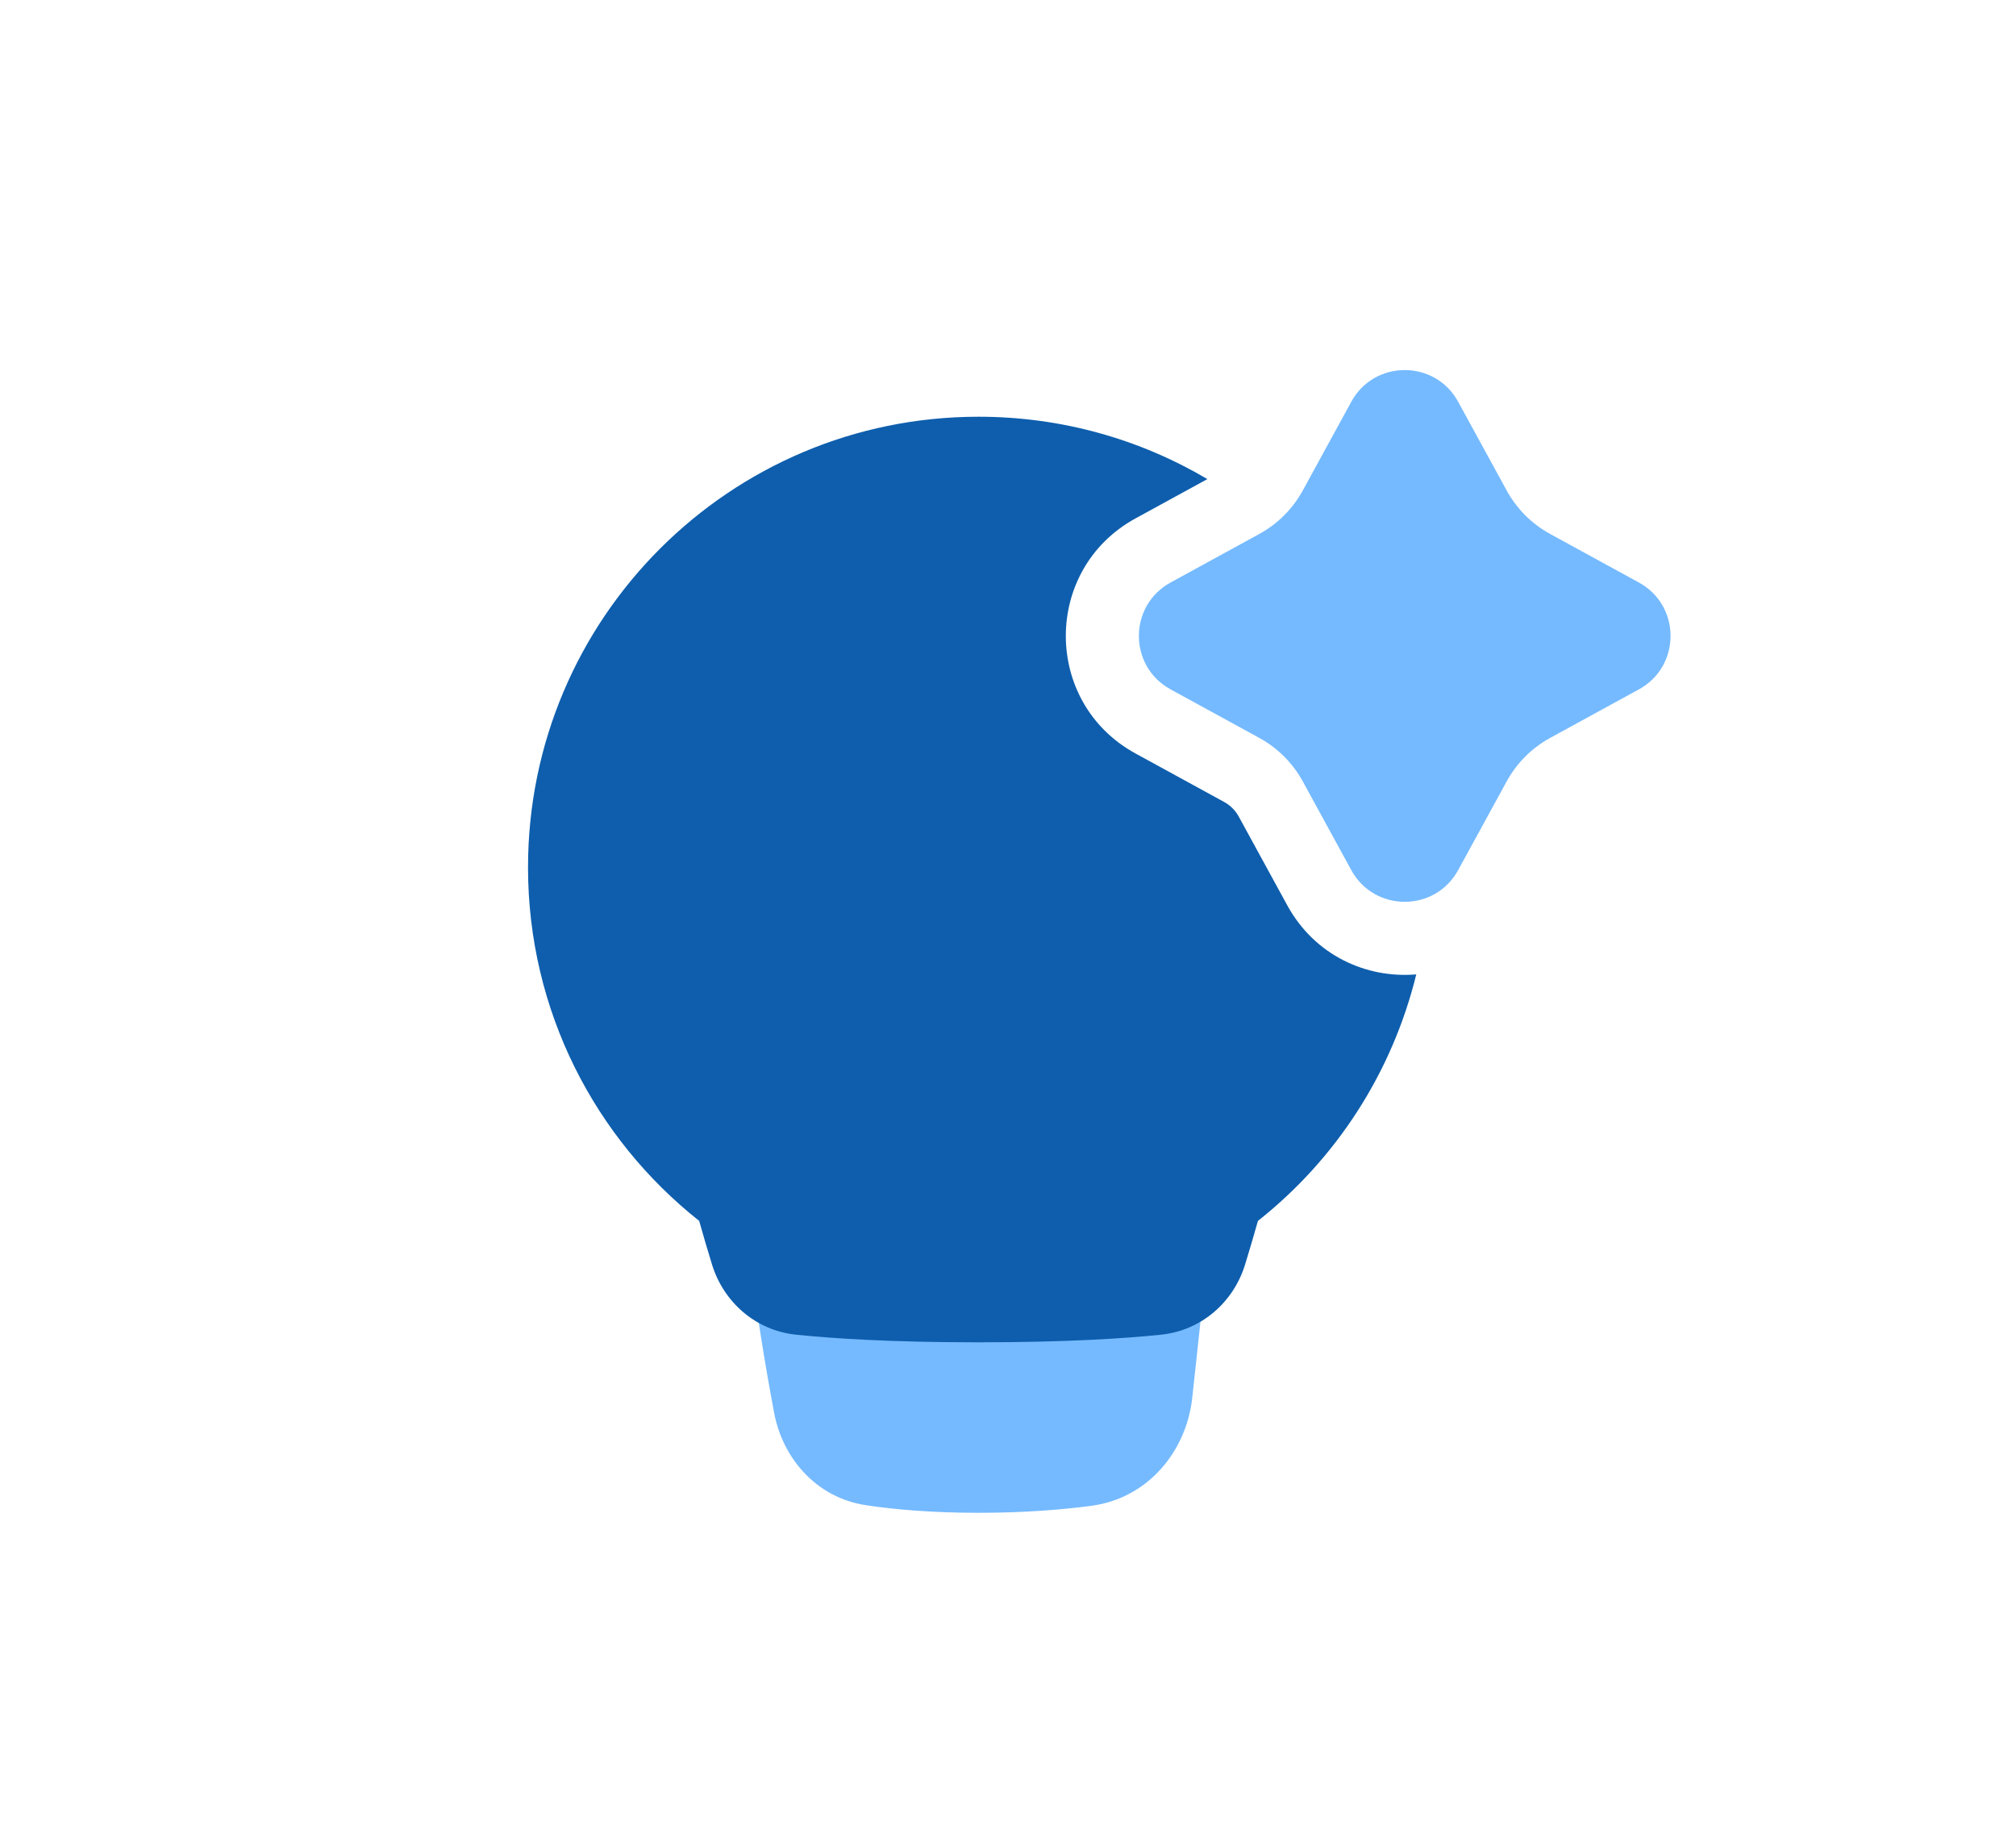 <svg width="119" height="109" viewBox="0 0 119 109" fill="none" xmlns="http://www.w3.org/2000/svg">
<path d="M44.118 72.983C44.079 72.624 44.131 72.261 44.269 71.927C44.407 71.593 44.627 71.299 44.908 71.073C45.189 70.846 45.522 70.693 45.877 70.629C46.233 70.565 46.599 70.591 46.941 70.704L46.962 70.71L47.077 70.746C47.186 70.778 47.358 70.828 47.591 70.888C48.06 71.01 48.77 71.179 49.701 71.348C51.566 71.686 54.311 72.031 57.761 72.031C61.211 72.031 63.957 71.686 65.822 71.347C66.53 71.22 67.234 71.067 67.932 70.888C68.143 70.833 68.353 70.774 68.561 70.71L68.582 70.704H68.584C68.927 70.591 69.292 70.566 69.647 70.63C70.002 70.695 70.335 70.848 70.616 71.074C70.897 71.301 71.116 71.595 71.254 71.928C71.391 72.261 71.443 72.624 71.405 72.983L70.376 82.49C70.038 85.603 67.807 88.424 64.393 88.873C62.682 89.097 60.454 89.281 57.761 89.281C54.93 89.281 52.732 89.077 51.117 88.833C48.146 88.383 46.19 86.022 45.694 83.374C45.209 80.794 44.542 76.898 44.118 72.983Z" fill="#75BAFF"/>
<path fill-rule="evenodd" clip-rule="evenodd" d="M71.268 28.274L67.026 30.595C61.542 33.594 61.542 41.468 67.026 44.467L72.262 47.331C72.623 47.529 72.921 47.826 73.118 48.187L75.981 53.423C77.605 56.394 80.662 57.755 83.599 57.505C82.19 63.26 78.901 68.379 74.253 72.053C74.011 72.913 73.759 73.769 73.496 74.623C72.821 76.828 70.945 78.517 68.534 78.769C66.445 78.986 62.993 79.219 57.762 79.219C52.529 79.219 49.078 78.986 46.989 78.769C44.578 78.517 42.704 76.828 42.027 74.623C41.764 73.769 41.512 72.913 41.271 72.053C35.121 67.185 31.168 59.647 31.168 51.188C31.168 36.501 43.075 24.594 57.762 24.594C62.692 24.594 67.309 25.936 71.268 28.274Z" fill="#0E5EAD"/>
<path fill-rule="evenodd" clip-rule="evenodd" d="M86.07 23.708C84.707 21.217 81.128 21.217 79.765 23.708L76.902 28.944C76.308 30.029 75.416 30.922 74.33 31.515L69.095 34.379C66.603 35.742 66.603 39.321 69.095 40.684L74.33 43.547C75.416 44.141 76.308 45.033 76.902 46.119L79.765 51.354C81.128 53.845 84.707 53.845 86.07 51.354L88.934 46.119C89.527 45.033 90.42 44.141 91.505 43.547L96.741 40.684C99.232 39.321 99.232 35.742 96.741 34.379L91.505 31.515C90.42 30.922 89.527 30.029 88.934 28.944L86.07 23.708Z" fill="#75BAFF"/>
</svg>
